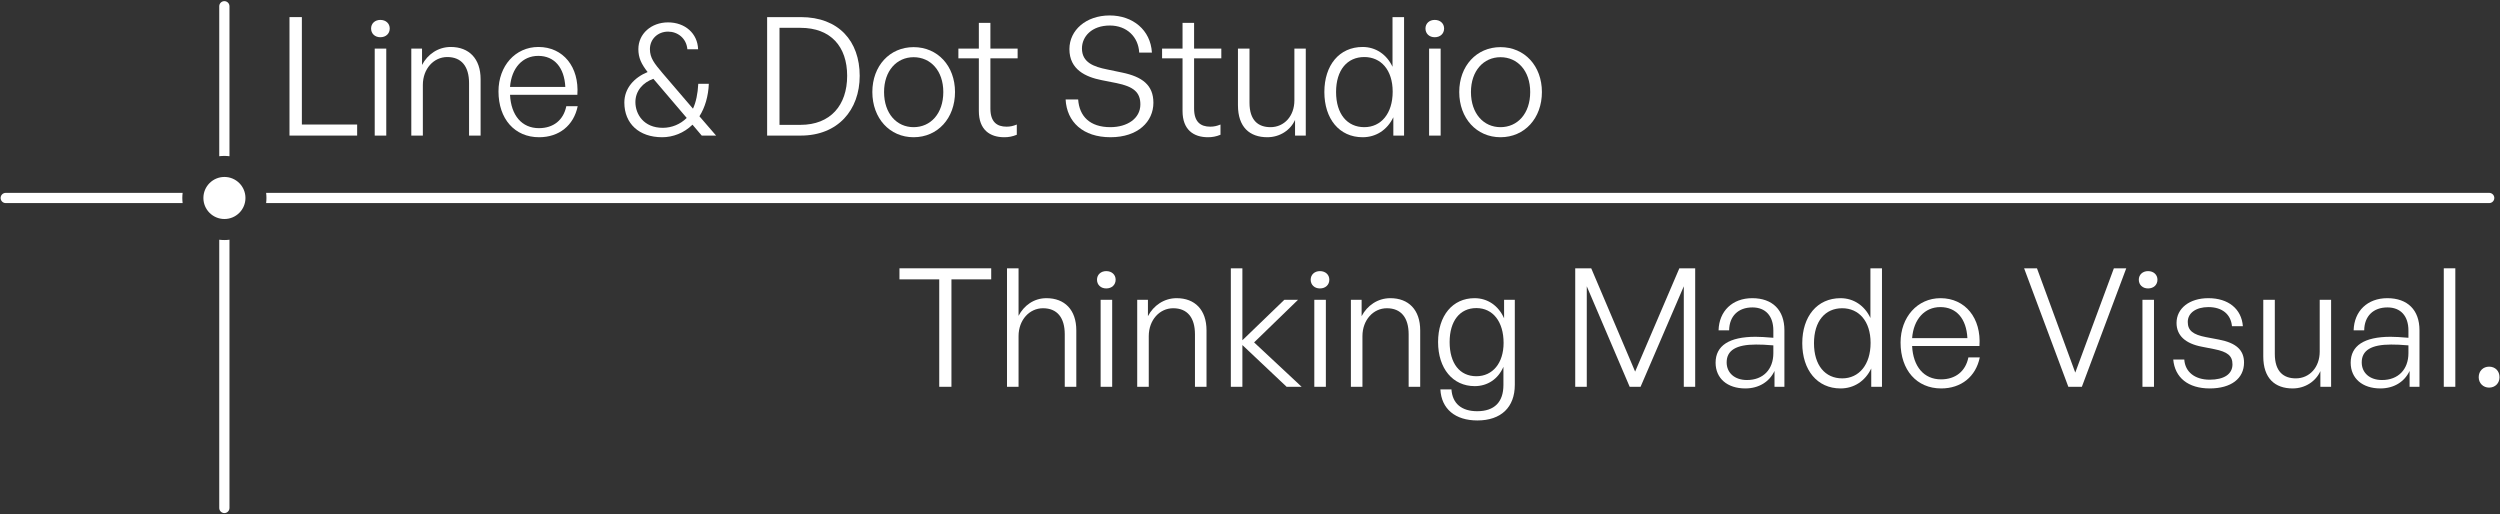 <svg xmlns="http://www.w3.org/2000/svg" width="1512" height="311" viewBox="0 0 1512 311" fill="none"><rect x="0" y="0" width="1512" height="311" fill="#333333" stroke="none"/><path d="M907.497 82.998C893.026 82.998 882.547 71.521 882.547 55.652C882.547 39.884 893.026 28.507 907.497 28.507C922.068 28.507 932.547 39.884 932.547 55.652C932.547 71.521 922.068 82.998 907.497 82.998ZM907.497 76.91C917.776 76.91 925.461 68.726 925.461 55.652C925.461 42.778 917.776 34.595 907.497 34.595C897.317 34.595 889.633 42.778 889.633 55.652C889.633 68.726 897.317 76.91 907.497 76.91Z" fill="white"></path><path d="M873.398 17.23C873.398 20.323 871.103 22.519 867.71 22.519C864.416 22.519 862.121 20.323 862.121 17.23C862.121 14.236 864.416 12.04 867.71 12.04C871.103 12.04 873.398 14.236 873.398 17.23ZM871.303 82H864.317V29.405H871.303V82Z" fill="white"></path><path d="M800.973 55.653C800.973 39.485 809.955 28.408 824.126 28.408C832.01 28.408 838.697 32.899 842.19 40.384V10.344H849.176V82H842.689V70.922C838.996 78.607 832.21 82.998 824.126 82.998C809.955 82.998 800.973 71.821 800.973 55.653ZM808.058 55.653C808.058 69.026 814.845 76.91 825.124 76.91C835.304 76.91 842.29 68.627 842.29 55.453C842.29 42.18 835.104 34.495 825.124 34.495C814.845 34.495 808.058 42.28 808.058 55.653Z" fill="white"></path><path d="M782.846 60.742V29.405H789.733V82H783.246V72.519C780.551 78.607 774.164 82.998 766.479 82.998C755.801 82.998 748.715 76.91 748.715 63.637V29.405H755.701V62.14C755.701 72.818 760.99 76.91 768.375 76.91C776.759 76.91 782.846 70.124 782.846 60.742Z" fill="white"></path><path d="M738.153 75.314V81.501C735.459 82.599 733.163 82.998 730.569 82.998C721.886 82.998 715.199 78.507 715.199 67.13V35.294H702.824V29.406H715.199V13.837H722.185V29.406H738.652V35.294H722.185V65.633C722.185 73.817 726.177 76.611 731.966 76.611C734.161 76.611 735.958 76.212 738.153 75.314Z" fill="white"></path><path d="M697.578 62.14C697.578 73.517 688.297 82.998 671.63 82.998C654.963 82.998 645.183 73.717 644.484 60.144H652.069C652.768 70.323 659.155 76.91 671.53 76.91C681.71 76.91 689.694 71.721 689.694 63.138C689.694 55.753 685.502 52.359 675.323 50.264L666.241 48.467C656.76 46.571 646.78 42.18 646.78 29.705C646.78 18.228 656.86 9.346 671.131 9.346C685.103 9.346 695.881 18.128 696.68 31.801H688.995C688.496 22.32 681.51 15.434 671.231 15.434C660.253 15.434 654.365 22.12 654.365 29.306C654.365 37.789 661.55 40.383 669.534 41.98L678.616 43.877C690.692 46.371 697.578 51.361 697.578 62.14Z" fill="white"></path><path d="M614.962 75.314V81.501C612.267 82.599 609.972 82.998 607.377 82.998C598.695 82.998 592.008 78.507 592.008 67.13V35.294H579.633V29.406H592.008V13.837H598.994V29.406H615.461V35.294H598.994V65.633C598.994 73.817 602.986 76.611 608.774 76.611C610.97 76.611 612.766 76.212 614.962 75.314Z" fill="white"></path><path d="M552.544 82.998C538.073 82.998 527.594 71.521 527.594 55.652C527.594 39.884 538.073 28.507 552.544 28.507C567.115 28.507 577.594 39.884 577.594 55.652C577.594 71.521 567.115 82.998 552.544 82.998ZM552.544 76.91C562.823 76.91 570.508 68.726 570.508 55.652C570.508 42.778 562.823 34.595 552.544 34.595C542.364 34.595 534.68 42.778 534.68 55.652C534.68 68.726 542.364 76.91 552.544 76.91Z" fill="white"></path><path d="M484.316 82H463.957V10.344H484.316C507.27 10.344 519.945 24.915 519.945 45.873C519.945 66.531 506.771 82 484.316 82ZM471.442 16.831V75.513H484.117C502.28 75.513 512.36 63.637 512.36 45.873C512.36 28.208 502.48 16.831 484.117 16.831H471.442Z" fill="white"></path><path d="M400.655 44.176L419.118 65.733C420.915 61.84 422.013 56.751 422.312 50.663H428.699C428.4 58.148 426.404 65.034 423.011 70.323L433.09 82H424.408L418.819 75.413C413.629 80.503 406.943 82.998 400.456 82.998C386.584 82.998 377.602 74.814 377.602 62.04C377.602 53.357 383.59 46.87 391.673 43.577C387.881 38.687 386.085 34.994 386.085 29.705C386.085 20.423 393.869 13.537 404.049 13.537C414.328 13.537 421.913 20.224 422.212 29.805H415.725C415.126 23.018 409.737 19.126 404.049 19.126C397.861 19.126 393.071 23.617 393.071 29.705C393.071 34.994 395.665 38.288 400.655 44.176ZM384.288 61.74C384.288 69.126 389.378 77.309 400.855 77.309C406.344 77.309 411.534 75.114 415.326 71.321L395.166 47.669C388.879 49.864 384.288 54.954 384.288 61.74Z" fill="white"></path><path d="M326.035 82.998C311.265 82.998 301.484 71.92 301.484 55.253C301.484 39.884 311.664 28.407 325.636 28.407C340.606 28.407 350.386 40.483 349.189 57.349H308.47C309.069 69.824 315.656 77.509 325.935 77.509C334.718 77.509 340.806 72.619 342.502 64.235H349.388C346.993 75.912 338.111 82.998 326.035 82.998ZM325.536 33.796C316.055 33.796 309.369 41.082 308.47 52.559H341.903C341.305 40.782 335.217 33.796 325.536 33.796Z" fill="white"></path><path d="M255.74 51.361V82H248.754V29.405H255.241V39.285C258.634 32.798 265.021 28.407 272.606 28.407C283.584 28.407 290.67 35.393 290.67 47.868V82H283.684V50.263C283.684 40.184 279.093 34.495 270.51 34.495C262.327 34.495 255.74 41.581 255.74 51.361Z" fill="white"></path><path d="M235.711 17.23C235.711 20.323 233.416 22.519 230.022 22.519C226.729 22.519 224.434 20.323 224.434 17.23C224.434 14.236 226.729 12.04 230.022 12.04C233.416 12.04 235.711 14.236 235.711 17.23ZM233.615 82H226.629V29.405H233.615V82Z" fill="white"></path><path d="M216 82H175.082V10.344H182.567V75.314H216V82Z" fill="white"></path><path d="M1511.7 228.142C1511.7 231.734 1509.11 234.429 1505.41 234.429C1501.82 234.429 1499.12 231.734 1499.12 228.142C1499.12 224.349 1501.82 221.754 1505.41 221.754C1509.11 221.754 1511.7 224.349 1511.7 228.142Z" fill="white"></path><path d="M1484.98 233.93H1478V162.274H1484.98V233.93Z" fill="white"></path><path d="M1457.32 233.93V224.349C1454.22 230.936 1447.84 234.928 1439.65 234.928C1428.77 234.928 1421.69 228.84 1421.69 219.359C1421.69 209.08 1429.87 203.691 1445.84 203.691C1449.03 203.691 1451.43 203.89 1456.62 204.289V199.898C1456.62 191.116 1451.93 185.926 1443.94 185.926C1435.36 185.926 1429.97 191.216 1429.87 199.798H1423.48C1423.78 188.122 1431.87 180.337 1443.84 180.337C1456.12 180.337 1463.3 187.523 1463.3 199.699V233.93H1457.32ZM1428.37 219.16C1428.37 225.547 1433.26 229.838 1440.65 229.838C1450.43 229.838 1456.62 223.451 1456.62 213.571V208.88C1452.13 208.481 1449.03 208.381 1446.14 208.381C1434.16 208.381 1428.37 211.874 1428.37 219.16Z" fill="white"></path><path d="M1402.96 212.673V181.335H1409.85V233.93H1403.36V224.449C1400.66 230.537 1394.28 234.928 1386.59 234.928C1375.91 234.928 1368.83 228.84 1368.83 215.567V181.335H1375.81V214.07C1375.81 224.748 1381.1 228.84 1388.49 228.84C1396.87 228.84 1402.96 222.054 1402.96 212.673Z" fill="white"></path><path d="M1357.19 219.259C1357.19 228.94 1349.4 234.928 1336.43 234.928C1323.36 234.928 1315.37 228.341 1314.38 217.463H1321.06C1321.56 224.948 1327.45 229.639 1336.43 229.639C1345.01 229.639 1350.2 226.345 1350.2 220.357C1350.2 215.168 1347.21 212.772 1339.23 211.176L1331.64 209.679C1321.66 207.782 1316.37 202.892 1316.37 195.307C1316.37 186.525 1324.16 180.337 1335.63 180.337C1347.71 180.337 1355.69 186.824 1356.49 197.303H1349.9C1349.21 190.018 1343.92 185.727 1335.63 185.727C1328.25 185.727 1323.16 189.22 1323.16 194.709C1323.16 199.898 1326.35 202.393 1334.14 203.89L1342.02 205.387C1352.5 207.383 1357.19 211.774 1357.19 219.259Z" fill="white"></path><path d="M1304.83 169.16C1304.83 172.254 1302.53 174.449 1299.14 174.449C1295.85 174.449 1293.55 172.254 1293.55 169.16C1293.55 166.166 1295.85 163.97 1299.14 163.97C1302.53 163.97 1304.83 166.166 1304.83 169.16ZM1302.73 233.93H1295.75V181.335H1302.73V233.93Z" fill="white"></path><path d="M1285.96 162.274L1259.11 233.93H1250.93L1224.18 162.274H1231.96L1255.12 225.348L1278.47 162.274H1285.96Z" fill="white"></path><path d="M1174.02 234.928C1159.25 234.928 1149.46 223.85 1149.46 207.184C1149.46 191.814 1159.64 180.337 1173.62 180.337C1188.59 180.337 1198.37 192.413 1197.17 209.279H1156.45C1157.05 221.754 1163.64 229.439 1173.92 229.439C1182.7 229.439 1188.79 224.549 1190.48 216.166H1197.37C1194.97 227.842 1186.09 234.928 1174.02 234.928ZM1173.52 185.727C1164.04 185.727 1157.35 193.012 1156.45 204.489H1189.88C1189.29 192.713 1183.2 185.727 1173.52 185.727Z" fill="white"></path><path d="M1090.01 207.583C1090.01 191.416 1098.99 180.338 1113.17 180.338C1121.05 180.338 1127.74 184.829 1131.23 192.314V162.274H1138.22V233.93H1131.73V222.853C1128.04 230.537 1121.25 234.928 1113.17 234.928C1098.99 234.928 1090.01 223.751 1090.01 207.583ZM1097.1 207.583C1097.1 220.956 1103.88 228.841 1114.16 228.841C1124.34 228.841 1131.33 220.557 1131.33 207.384C1131.33 194.11 1124.14 186.426 1114.16 186.426C1103.88 186.426 1097.1 194.21 1097.1 207.583Z" fill="white"></path><path d="M1073.22 233.93V224.349C1070.13 230.936 1063.74 234.928 1055.56 234.928C1044.68 234.928 1037.59 228.84 1037.59 219.359C1037.59 209.08 1045.78 203.691 1061.75 203.691C1064.94 203.691 1067.33 203.89 1072.52 204.289V199.898C1072.52 191.116 1067.83 185.926 1059.85 185.926C1051.27 185.926 1045.88 191.216 1045.78 199.798H1039.39C1039.69 188.122 1047.77 180.337 1059.75 180.337C1072.02 180.337 1079.21 187.523 1079.21 199.699V233.93H1073.22ZM1044.28 219.16C1044.28 225.547 1049.17 229.838 1056.56 229.838C1066.34 229.838 1072.52 223.451 1072.52 213.571V208.88C1068.03 208.481 1064.94 208.381 1062.04 208.381C1050.07 208.381 1044.28 211.874 1044.28 219.16Z" fill="white"></path><path d="M985.629 233.93L959.681 173.152V233.93H952.695V162.274H962.376L988.923 224.749L1015.67 162.274H1025.25V233.93H1018.36V173.152L992.216 233.93H985.629Z" fill="white"></path><path d="M893.502 254.289C880.129 254.289 871.746 247.303 871.147 235.527H877.834C878.433 244.11 884.021 248.7 893.403 248.7C903.782 248.7 909.271 243.211 909.271 232.832V221.854C906.077 229.239 899.69 233.531 891.906 233.531C878.632 233.531 869.75 222.852 869.75 206.884C869.75 190.916 878.532 180.337 891.806 180.337C899.69 180.337 906.277 184.828 909.67 192.513V181.335H916.157V232.732C916.157 246.305 907.874 254.289 893.502 254.289ZM876.736 206.884C876.736 219.758 882.824 227.543 892.904 227.543C902.784 227.543 909.371 219.559 909.371 207.383C909.371 194.509 902.884 186.325 892.904 186.325C882.924 186.325 876.736 194.11 876.736 206.884Z" fill="white"></path><path d="M824.006 203.291V233.93H817.02V181.335H823.507V191.216C826.9 184.729 833.287 180.337 840.872 180.337C851.85 180.337 858.936 187.323 858.936 199.798V233.93H851.95V202.194C851.95 192.114 847.359 186.425 838.776 186.425C830.592 186.425 824.006 193.511 824.006 203.291Z" fill="white"></path><path d="M803.977 169.16C803.977 172.254 801.681 174.449 798.288 174.449C794.995 174.449 792.699 172.254 792.699 169.16C792.699 166.166 794.995 163.97 798.288 163.97C801.681 163.97 803.977 166.166 803.977 169.16ZM801.881 233.93H794.895V181.335H801.881V233.93Z" fill="white"></path><path d="M751.396 233.93H744.41V162.274H751.396V205.787L776.745 181.336H785.029L758.482 207.084L787.224 233.93H778.143L751.396 208.681V233.93Z" fill="white"></path><path d="M694.771 203.291V233.93H687.785V181.335H694.272V191.216C697.665 184.729 704.053 180.337 711.637 180.337C722.615 180.337 729.701 187.323 729.701 199.798V233.93H722.715V202.194C722.715 192.114 718.124 186.425 709.542 186.425C701.358 186.425 694.771 193.511 694.771 203.291Z" fill="white"></path><path d="M674.742 169.16C674.742 172.254 672.447 174.449 669.054 174.449C665.76 174.449 663.465 172.254 663.465 169.16C663.465 166.166 665.76 163.97 669.054 163.97C672.447 163.97 674.742 166.166 674.742 169.16ZM672.646 233.93H665.66V181.335H672.646V233.93Z" fill="white"></path><path d="M616.021 203.292V233.93H609.035V162.274H616.021V191.016C619.315 184.729 625.303 180.338 632.887 180.338C643.865 180.338 650.951 187.324 650.951 199.799V233.93H643.965V202.194C643.965 192.114 639.374 186.426 630.792 186.426C622.608 186.426 616.021 193.511 616.021 203.292Z" fill="white"></path><path d="M575.433 233.93H568.048V168.961H543.996V162.274H599.485V168.961H575.433V233.93Z" fill="white"></path><path d="M132.598 144.986C133.615 145.11 134.652 145.177 135.703 145.177C136.746 145.177 137.775 145.111 138.785 144.989V307.22C138.785 308.928 137.4 310.313 135.691 310.313C133.983 310.313 132.598 308.928 132.598 307.22V144.986ZM1505.46 116.645C1507.17 116.645 1508.56 118.03 1508.56 119.738C1508.56 121.447 1507.17 122.832 1505.46 122.832H160.952C161.075 121.818 161.141 120.786 161.141 119.739C161.141 118.692 161.075 117.659 160.952 116.645H1505.46ZM110.453 116.645C110.33 117.659 110.266 118.692 110.266 119.739C110.266 120.786 110.33 121.818 110.453 122.832H3.465C1.756 122.832 0.371 121.447 0.371 119.738C0.371 118.03 1.756 116.645 3.465 116.645H110.453ZM135.691 0.692C137.4 0.692 138.785 2.078 138.785 3.786V94.487C137.775 94.365 136.746 94.302 135.703 94.302C134.652 94.302 133.615 94.366 132.598 94.49V3.786C132.598 2.078 133.983 0.692 135.691 0.692Z" fill="white"></path><circle cx="135.734" cy="119.738" r="12.719" fill="white"></circle></svg>